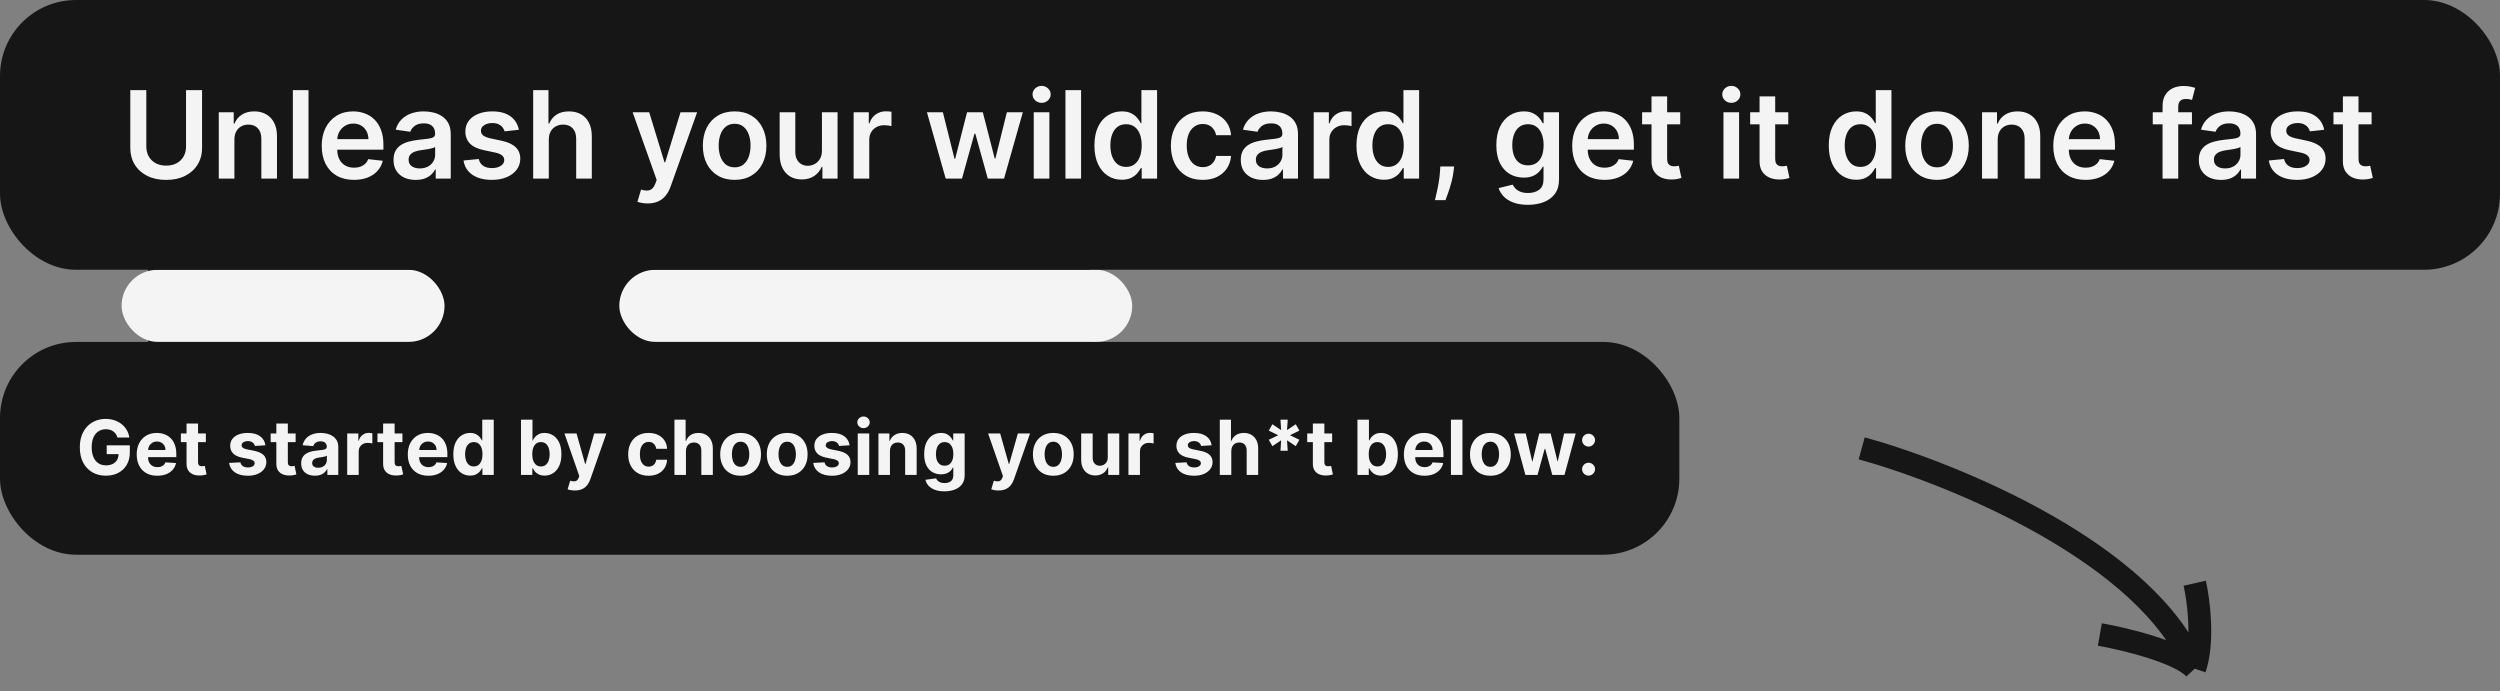<svg width="658" height="182" viewBox="0 0 658 182" fill="none" xmlns="http://www.w3.org/2000/svg">
<rect x="0" y="0" width="658" height="182" fill="#808080" stroke="none"/>
<path d="M490 118C514.121 124.667 565.419 145.6 577.649 176M577.649 176C573.573 171.6 559.304 168.167 552.68 167M577.649 176C580.095 168.8 578.669 158 577.649 153.5" stroke="#161616" stroke-width="6"/>
<rect x="39" y="28" width="248" height="104" fill="#161616"/>
<rect x="32" y="71" width="85" height="19" rx="9.5" fill="#F4F4F4"/>
<rect x="163" y="71" width="135" height="19" rx="9.5" fill="#F4F4F4"/>
<rect y="90" width="442" height="56" rx="20" fill="#161616"/>
<path d="M30.909 115.156C30.81 114.811 30.67 114.505 30.49 114.24C30.31 113.97 30.09 113.743 29.829 113.558C29.574 113.369 29.28 113.224 28.949 113.125C28.622 113.026 28.26 112.976 27.862 112.976C27.119 112.976 26.465 113.161 25.902 113.53C25.343 113.899 24.908 114.437 24.595 115.142C24.283 115.843 24.126 116.7 24.126 117.713C24.126 118.726 24.28 119.588 24.588 120.298C24.896 121.009 25.331 121.551 25.895 121.925C26.458 122.294 27.124 122.479 27.891 122.479C28.587 122.479 29.181 122.356 29.673 122.109C30.171 121.858 30.549 121.506 30.81 121.051C31.075 120.597 31.207 120.059 31.207 119.439L31.832 119.531H28.082V117.216H34.169V119.048C34.169 120.327 33.899 121.425 33.359 122.344C32.82 123.258 32.076 123.963 31.129 124.46C30.182 124.953 29.098 125.199 27.876 125.199C26.513 125.199 25.315 124.898 24.283 124.297C23.25 123.691 22.445 122.831 21.868 121.719C21.295 120.601 21.009 119.276 21.009 117.741C21.009 116.562 21.179 115.511 21.52 114.588C21.866 113.66 22.349 112.874 22.969 112.23C23.589 111.586 24.311 111.096 25.135 110.76C25.959 110.424 26.851 110.256 27.812 110.256C28.636 110.256 29.403 110.376 30.114 110.618C30.824 110.855 31.454 111.191 32.003 111.626C32.557 112.062 33.009 112.58 33.359 113.182C33.71 113.778 33.935 114.437 34.034 115.156H30.909ZM41.394 125.213C40.272 125.213 39.306 124.986 38.496 124.531C37.691 124.072 37.071 123.423 36.635 122.585C36.2 121.742 35.982 120.746 35.982 119.595C35.982 118.473 36.2 117.488 36.635 116.641C37.071 115.793 37.684 115.133 38.475 114.659C39.27 114.186 40.203 113.949 41.273 113.949C41.993 113.949 42.663 114.065 43.283 114.297C43.908 114.524 44.453 114.867 44.916 115.327C45.385 115.786 45.75 116.364 46.01 117.06C46.271 117.751 46.401 118.561 46.401 119.489V120.32H37.189V118.445H43.553C43.553 118.009 43.458 117.623 43.269 117.287C43.079 116.951 42.817 116.688 42.48 116.499C42.149 116.304 41.763 116.207 41.323 116.207C40.864 116.207 40.456 116.314 40.101 116.527C39.751 116.735 39.476 117.017 39.277 117.372C39.078 117.723 38.977 118.113 38.972 118.544V120.327C38.972 120.866 39.071 121.333 39.27 121.726C39.474 122.119 39.76 122.422 40.13 122.635C40.499 122.848 40.937 122.955 41.444 122.955C41.78 122.955 42.087 122.907 42.367 122.812C42.646 122.718 42.885 122.576 43.084 122.386C43.283 122.197 43.434 121.965 43.539 121.69L46.337 121.875C46.195 122.547 45.904 123.134 45.463 123.636C45.028 124.134 44.464 124.522 43.773 124.801C43.087 125.076 42.293 125.213 41.394 125.213ZM54.178 114.091V116.364H47.608V114.091H54.178ZM49.1 111.477H52.125V121.648C52.125 121.927 52.168 122.145 52.253 122.301C52.338 122.453 52.457 122.559 52.608 122.621C52.765 122.682 52.944 122.713 53.148 122.713C53.29 122.713 53.432 122.701 53.574 122.678C53.716 122.649 53.825 122.628 53.901 122.614L54.377 124.865C54.225 124.912 54.012 124.967 53.738 125.028C53.463 125.095 53.129 125.135 52.736 125.149C52.007 125.178 51.368 125.08 50.819 124.858C50.274 124.635 49.85 124.29 49.547 123.821C49.244 123.352 49.095 122.76 49.1 122.045V111.477ZM69.854 117.202L67.085 117.372C67.037 117.135 66.935 116.922 66.779 116.733C66.623 116.539 66.417 116.385 66.161 116.271C65.91 116.153 65.61 116.094 65.259 116.094C64.79 116.094 64.395 116.193 64.073 116.392C63.751 116.586 63.59 116.847 63.59 117.173C63.59 117.434 63.694 117.654 63.903 117.834C64.111 118.014 64.469 118.158 64.975 118.267L66.95 118.665C68.01 118.883 68.801 119.233 69.322 119.716C69.843 120.199 70.103 120.833 70.103 121.619C70.103 122.334 69.892 122.962 69.471 123.501C69.054 124.041 68.481 124.463 67.752 124.766C67.028 125.064 66.192 125.213 65.245 125.213C63.801 125.213 62.65 124.912 61.793 124.311C60.941 123.705 60.441 122.881 60.295 121.839L63.271 121.683C63.361 122.124 63.578 122.46 63.924 122.692C64.27 122.919 64.712 123.033 65.252 123.033C65.782 123.033 66.209 122.931 66.531 122.727C66.857 122.519 67.023 122.251 67.028 121.925C67.023 121.65 66.907 121.425 66.68 121.25C66.452 121.07 66.102 120.933 65.629 120.838L63.739 120.462C62.674 120.249 61.881 119.879 61.36 119.354C60.844 118.828 60.586 118.158 60.586 117.344C60.586 116.643 60.775 116.039 61.154 115.533C61.538 115.026 62.075 114.635 62.766 114.361C63.462 114.086 64.277 113.949 65.21 113.949C66.587 113.949 67.672 114.24 68.462 114.822C69.258 115.405 69.722 116.198 69.854 117.202ZM77.811 114.091V116.364H71.241V114.091H77.811ZM72.733 111.477H75.758V121.648C75.758 121.927 75.801 122.145 75.886 122.301C75.971 122.453 76.09 122.559 76.241 122.621C76.397 122.682 76.577 122.713 76.781 122.713C76.923 122.713 77.065 122.701 77.207 122.678C77.349 122.649 77.458 122.628 77.534 122.614L78.01 124.865C77.858 124.912 77.645 124.967 77.37 125.028C77.096 125.095 76.762 125.135 76.369 125.149C75.64 125.178 75.001 125.08 74.451 124.858C73.907 124.635 73.483 124.29 73.18 123.821C72.877 123.352 72.728 122.76 72.733 122.045V111.477ZM82.892 125.206C82.196 125.206 81.576 125.085 81.032 124.844C80.487 124.598 80.056 124.235 79.739 123.757C79.427 123.274 79.27 122.673 79.27 121.953C79.27 121.347 79.382 120.838 79.604 120.426C79.827 120.014 80.13 119.683 80.513 119.432C80.897 119.181 81.332 118.991 81.82 118.864C82.312 118.736 82.829 118.646 83.368 118.594C84.003 118.527 84.514 118.466 84.902 118.409C85.291 118.348 85.572 118.258 85.748 118.139C85.923 118.021 86.01 117.846 86.01 117.614V117.571C86.01 117.121 85.868 116.773 85.584 116.527C85.305 116.281 84.907 116.158 84.391 116.158C83.847 116.158 83.413 116.278 83.091 116.52C82.769 116.757 82.556 117.055 82.452 117.415L79.654 117.188C79.796 116.525 80.075 115.952 80.492 115.469C80.909 114.981 81.446 114.607 82.104 114.347C82.767 114.081 83.534 113.949 84.405 113.949C85.011 113.949 85.591 114.02 86.145 114.162C86.704 114.304 87.199 114.524 87.63 114.822C88.065 115.121 88.409 115.504 88.659 115.973C88.91 116.437 89.036 116.993 89.036 117.642V125H86.166V123.487H86.081C85.906 123.828 85.672 124.129 85.378 124.389C85.085 124.645 84.732 124.846 84.32 124.993C83.908 125.135 83.432 125.206 82.892 125.206ZM83.759 123.118C84.204 123.118 84.597 123.03 84.938 122.855C85.279 122.675 85.546 122.434 85.74 122.131C85.934 121.828 86.032 121.484 86.032 121.101V119.943C85.937 120.005 85.807 120.062 85.641 120.114C85.48 120.161 85.298 120.206 85.094 120.249C84.891 120.286 84.687 120.322 84.483 120.355C84.28 120.384 84.095 120.41 83.929 120.433C83.574 120.485 83.264 120.568 82.999 120.682C82.734 120.795 82.528 120.949 82.381 121.143C82.234 121.333 82.161 121.57 82.161 121.854C82.161 122.266 82.31 122.58 82.608 122.798C82.911 123.011 83.295 123.118 83.759 123.118ZM91.383 125V114.091H94.316V115.994H94.43C94.629 115.317 94.963 114.806 95.431 114.46C95.9 114.11 96.44 113.935 97.051 113.935C97.202 113.935 97.366 113.944 97.541 113.963C97.716 113.982 97.87 114.008 98.002 114.041V116.726C97.86 116.683 97.664 116.645 97.413 116.612C97.162 116.579 96.932 116.562 96.724 116.562C96.279 116.562 95.881 116.66 95.531 116.854C95.185 117.043 94.911 117.308 94.707 117.649C94.508 117.99 94.409 118.383 94.409 118.828V125H91.383ZM105.916 114.091V116.364H99.347V114.091H105.916ZM100.838 111.477H103.864V121.648C103.864 121.927 103.906 122.145 103.991 122.301C104.077 122.453 104.195 122.559 104.347 122.621C104.503 122.682 104.683 122.713 104.886 122.713C105.028 122.713 105.17 122.701 105.312 122.678C105.455 122.649 105.563 122.628 105.639 122.614L106.115 124.865C105.964 124.912 105.75 124.967 105.476 125.028C105.201 125.095 104.867 125.135 104.474 125.149C103.745 125.178 103.106 125.08 102.557 124.858C102.012 124.635 101.589 124.29 101.286 123.821C100.982 123.352 100.833 122.76 100.838 122.045V111.477ZM112.741 125.213C111.619 125.213 110.653 124.986 109.844 124.531C109.039 124.072 108.419 123.423 107.983 122.585C107.547 121.742 107.33 120.746 107.33 119.595C107.33 118.473 107.547 117.488 107.983 116.641C108.419 115.793 109.032 115.133 109.822 114.659C110.618 114.186 111.551 113.949 112.621 113.949C113.34 113.949 114.01 114.065 114.631 114.297C115.256 114.524 115.8 114.867 116.264 115.327C116.733 115.786 117.098 116.364 117.358 117.06C117.618 117.751 117.749 118.561 117.749 119.489V120.32H108.537V118.445H114.901C114.901 118.009 114.806 117.623 114.616 117.287C114.427 116.951 114.164 116.688 113.828 116.499C113.497 116.304 113.111 116.207 112.67 116.207C112.211 116.207 111.804 116.314 111.449 116.527C111.098 116.735 110.824 117.017 110.625 117.372C110.426 117.723 110.324 118.113 110.32 118.544V120.327C110.32 120.866 110.419 121.333 110.618 121.726C110.821 122.119 111.108 122.422 111.477 122.635C111.847 122.848 112.285 122.955 112.791 122.955C113.127 122.955 113.435 122.907 113.714 122.812C113.994 122.718 114.233 122.576 114.432 122.386C114.631 122.197 114.782 121.965 114.886 121.69L117.685 121.875C117.543 122.547 117.251 123.134 116.811 123.636C116.375 124.134 115.812 124.522 115.121 124.801C114.434 125.076 113.641 125.213 112.741 125.213ZM123.743 125.178C122.914 125.178 122.164 124.964 121.491 124.538C120.824 124.107 120.294 123.475 119.901 122.642C119.512 121.804 119.318 120.777 119.318 119.56C119.318 118.31 119.519 117.27 119.922 116.442C120.324 115.608 120.859 114.986 121.527 114.574C122.199 114.157 122.936 113.949 123.736 113.949C124.347 113.949 124.856 114.053 125.263 114.261C125.675 114.465 126.006 114.721 126.257 115.028C126.513 115.331 126.707 115.63 126.839 115.923H126.932V110.455H129.95V125H126.967V123.253H126.839C126.697 123.556 126.496 123.857 126.236 124.155C125.98 124.448 125.646 124.692 125.234 124.886C124.827 125.08 124.33 125.178 123.743 125.178ZM124.702 122.77C125.189 122.77 125.601 122.637 125.938 122.372C126.278 122.102 126.539 121.726 126.719 121.243C126.903 120.76 126.996 120.194 126.996 119.545C126.996 118.897 126.906 118.333 126.726 117.855C126.546 117.377 126.286 117.008 125.945 116.747C125.604 116.487 125.189 116.357 124.702 116.357C124.205 116.357 123.786 116.491 123.445 116.761C123.104 117.031 122.846 117.405 122.67 117.884C122.495 118.362 122.408 118.916 122.408 119.545C122.408 120.18 122.495 120.741 122.67 121.229C122.85 121.712 123.108 122.09 123.445 122.365C123.786 122.635 124.205 122.77 124.702 122.77ZM137.124 125V110.455H140.149V115.923H140.241C140.374 115.63 140.566 115.331 140.817 115.028C141.072 114.721 141.404 114.465 141.811 114.261C142.223 114.053 142.734 113.949 143.345 113.949C144.141 113.949 144.875 114.157 145.547 114.574C146.219 114.986 146.757 115.608 147.159 116.442C147.562 117.27 147.763 118.31 147.763 119.56C147.763 120.777 147.566 121.804 147.173 122.642C146.785 123.475 146.255 124.107 145.582 124.538C144.915 124.964 144.167 125.178 143.338 125.178C142.751 125.178 142.251 125.08 141.839 124.886C141.432 124.692 141.098 124.448 140.838 124.155C140.578 123.857 140.379 123.556 140.241 123.253H140.107V125H137.124ZM140.085 119.545C140.085 120.194 140.175 120.76 140.355 121.243C140.535 121.726 140.795 122.102 141.136 122.372C141.477 122.637 141.892 122.77 142.379 122.77C142.872 122.77 143.288 122.635 143.629 122.365C143.97 122.09 144.228 121.712 144.403 121.229C144.583 120.741 144.673 120.18 144.673 119.545C144.673 118.916 144.586 118.362 144.411 117.884C144.235 117.405 143.977 117.031 143.636 116.761C143.295 116.491 142.876 116.357 142.379 116.357C141.887 116.357 141.47 116.487 141.129 116.747C140.793 117.008 140.535 117.377 140.355 117.855C140.175 118.333 140.085 118.897 140.085 119.545ZM151.298 129.091C150.914 129.091 150.555 129.06 150.218 128.999C149.887 128.942 149.612 128.868 149.395 128.778L150.076 126.52C150.431 126.629 150.751 126.688 151.035 126.697C151.324 126.707 151.573 126.641 151.781 126.499C151.994 126.357 152.167 126.115 152.299 125.774L152.477 125.312L148.564 114.091H151.745L154.004 122.102H154.118L156.397 114.091H159.6L155.36 126.179C155.157 126.766 154.88 127.277 154.529 127.713C154.184 128.153 153.746 128.492 153.216 128.729C152.685 128.97 152.046 129.091 151.298 129.091ZM170.707 125.213C169.589 125.213 168.628 124.976 167.823 124.503C167.023 124.025 166.407 123.362 165.977 122.514C165.55 121.667 165.337 120.691 165.337 119.588C165.337 118.471 165.553 117.491 165.984 116.648C166.419 115.8 167.037 115.14 167.837 114.666C168.638 114.188 169.589 113.949 170.692 113.949C171.644 113.949 172.478 114.122 173.192 114.467C173.907 114.813 174.473 115.298 174.89 115.923C175.307 116.548 175.536 117.282 175.579 118.125H172.724C172.643 117.58 172.43 117.143 172.085 116.811C171.744 116.475 171.296 116.307 170.742 116.307C170.273 116.307 169.864 116.435 169.513 116.69C169.168 116.941 168.898 117.308 168.704 117.791C168.51 118.274 168.413 118.859 168.413 119.545C168.413 120.241 168.507 120.833 168.697 121.321C168.891 121.809 169.163 122.18 169.513 122.436C169.864 122.692 170.273 122.82 170.742 122.82C171.088 122.82 171.398 122.749 171.673 122.607C171.952 122.464 172.182 122.259 172.362 121.989C172.546 121.714 172.667 121.385 172.724 121.001H175.579C175.531 121.835 175.304 122.569 174.897 123.203C174.495 123.833 173.938 124.325 173.228 124.68C172.518 125.036 171.677 125.213 170.707 125.213ZM180.542 118.693V125H177.516V110.455H180.456V116.016H180.584C180.83 115.372 181.228 114.867 181.777 114.503C182.327 114.134 183.016 113.949 183.844 113.949C184.602 113.949 185.262 114.115 185.826 114.446C186.394 114.773 186.834 115.244 187.147 115.859C187.464 116.47 187.62 117.202 187.615 118.054V125H184.59V118.594C184.595 117.921 184.424 117.398 184.078 117.024C183.738 116.65 183.259 116.463 182.644 116.463C182.232 116.463 181.867 116.551 181.55 116.726C181.238 116.901 180.991 117.157 180.811 117.493C180.636 117.824 180.546 118.224 180.542 118.693ZM194.925 125.213C193.822 125.213 192.868 124.979 192.063 124.51C191.263 124.036 190.645 123.378 190.21 122.536C189.774 121.688 189.556 120.705 189.556 119.588C189.556 118.461 189.774 117.476 190.21 116.634C190.645 115.786 191.263 115.128 192.063 114.659C192.868 114.186 193.822 113.949 194.925 113.949C196.029 113.949 196.98 114.186 197.781 114.659C198.585 115.128 199.206 115.786 199.641 116.634C200.077 117.476 200.295 118.461 200.295 119.588C200.295 120.705 200.077 121.688 199.641 122.536C199.206 123.378 198.585 124.036 197.781 124.51C196.98 124.979 196.029 125.213 194.925 125.213ZM194.94 122.869C195.442 122.869 195.861 122.727 196.197 122.443C196.533 122.154 196.786 121.761 196.957 121.264C197.132 120.767 197.219 120.201 197.219 119.567C197.219 118.932 197.132 118.366 196.957 117.869C196.786 117.372 196.533 116.979 196.197 116.69C195.861 116.402 195.442 116.257 194.94 116.257C194.433 116.257 194.007 116.402 193.661 116.69C193.32 116.979 193.062 117.372 192.887 117.869C192.717 118.366 192.631 118.932 192.631 119.567C192.631 120.201 192.717 120.767 192.887 121.264C193.062 121.761 193.32 122.154 193.661 122.443C194.007 122.727 194.433 122.869 194.94 122.869ZM207.191 125.213C206.088 125.213 205.134 124.979 204.329 124.51C203.529 124.036 202.911 123.378 202.475 122.536C202.04 121.688 201.822 120.705 201.822 119.588C201.822 118.461 202.04 117.476 202.475 116.634C202.911 115.786 203.529 115.128 204.329 114.659C205.134 114.186 206.088 113.949 207.191 113.949C208.294 113.949 209.246 114.186 210.046 114.659C210.851 115.128 211.471 115.786 211.907 116.634C212.343 117.476 212.56 118.461 212.56 119.588C212.56 120.705 212.343 121.688 211.907 122.536C211.471 123.378 210.851 124.036 210.046 124.51C209.246 124.979 208.294 125.213 207.191 125.213ZM207.205 122.869C207.707 122.869 208.126 122.727 208.462 122.443C208.799 122.154 209.052 121.761 209.222 121.264C209.397 120.767 209.485 120.201 209.485 119.567C209.485 118.932 209.397 118.366 209.222 117.869C209.052 117.372 208.799 116.979 208.462 116.69C208.126 116.402 207.707 116.257 207.205 116.257C206.699 116.257 206.272 116.402 205.927 116.69C205.586 116.979 205.328 117.372 205.153 117.869C204.982 118.366 204.897 118.932 204.897 119.567C204.897 120.201 204.982 120.767 205.153 121.264C205.328 121.761 205.586 122.154 205.927 122.443C206.272 122.727 206.699 122.869 207.205 122.869ZM223.604 117.202L220.835 117.372C220.787 117.135 220.685 116.922 220.529 116.733C220.373 116.539 220.167 116.385 219.911 116.271C219.66 116.153 219.36 116.094 219.009 116.094C218.54 116.094 218.145 116.193 217.823 116.392C217.501 116.586 217.34 116.847 217.34 117.173C217.34 117.434 217.444 117.654 217.653 117.834C217.861 118.014 218.219 118.158 218.725 118.267L220.7 118.665C221.76 118.883 222.551 119.233 223.072 119.716C223.593 120.199 223.853 120.833 223.853 121.619C223.853 122.334 223.642 122.962 223.221 123.501C222.804 124.041 222.231 124.463 221.502 124.766C220.778 125.064 219.942 125.213 218.995 125.213C217.551 125.213 216.4 124.912 215.543 124.311C214.691 123.705 214.192 122.881 214.045 121.839L217.021 121.683C217.111 122.124 217.328 122.46 217.674 122.692C218.02 122.919 218.462 123.033 219.002 123.033C219.532 123.033 219.959 122.931 220.281 122.727C220.607 122.519 220.773 122.251 220.778 121.925C220.773 121.65 220.657 121.425 220.43 121.25C220.202 121.07 219.852 120.933 219.379 120.838L217.489 120.462C216.424 120.249 215.631 119.879 215.11 119.354C214.594 118.828 214.336 118.158 214.336 117.344C214.336 116.643 214.525 116.039 214.904 115.533C215.288 115.026 215.825 114.635 216.516 114.361C217.212 114.086 218.027 113.949 218.96 113.949C220.337 113.949 221.422 114.24 222.212 114.822C223.008 115.405 223.472 116.198 223.604 117.202ZM225.758 125V114.091H228.784V125H225.758ZM227.278 112.685C226.828 112.685 226.442 112.536 226.12 112.237C225.803 111.934 225.645 111.572 225.645 111.151C225.645 110.734 225.803 110.376 226.12 110.078C226.442 109.775 226.828 109.624 227.278 109.624C227.728 109.624 228.111 109.775 228.429 110.078C228.751 110.376 228.912 110.734 228.912 111.151C228.912 111.572 228.751 111.934 228.429 112.237C228.111 112.536 227.728 112.685 227.278 112.685ZM234.233 118.693V125H231.207V114.091H234.091V116.016H234.219C234.46 115.381 234.865 114.879 235.433 114.51C236.001 114.136 236.69 113.949 237.5 113.949C238.258 113.949 238.918 114.115 239.482 114.446C240.045 114.777 240.483 115.251 240.795 115.866C241.108 116.477 241.264 117.206 241.264 118.054V125H238.239V118.594C238.243 117.926 238.073 117.405 237.727 117.031C237.382 116.652 236.906 116.463 236.3 116.463C235.893 116.463 235.533 116.551 235.22 116.726C234.912 116.901 234.671 117.157 234.496 117.493C234.325 117.824 234.238 118.224 234.233 118.693ZM248.564 129.318C247.583 129.318 246.743 129.183 246.042 128.913C245.346 128.648 244.792 128.286 244.38 127.827C243.968 127.367 243.701 126.851 243.578 126.278L246.376 125.902C246.461 126.12 246.596 126.323 246.781 126.513C246.966 126.702 247.209 126.854 247.512 126.967C247.82 127.086 248.194 127.145 248.635 127.145C249.293 127.145 249.835 126.984 250.261 126.662C250.692 126.345 250.907 125.812 250.907 125.064V123.068H250.779C250.647 123.371 250.448 123.658 250.183 123.928C249.918 124.197 249.577 124.418 249.16 124.588C248.743 124.759 248.246 124.844 247.669 124.844C246.85 124.844 246.104 124.654 245.431 124.276C244.764 123.892 244.231 123.307 243.833 122.521C243.44 121.731 243.244 120.732 243.244 119.524C243.244 118.288 243.445 117.256 243.848 116.428C244.25 115.599 244.785 114.979 245.453 114.567C246.125 114.155 246.861 113.949 247.662 113.949C248.272 113.949 248.784 114.053 249.196 114.261C249.608 114.465 249.939 114.721 250.19 115.028C250.446 115.331 250.642 115.63 250.779 115.923H250.893V114.091H253.897V125.107C253.897 126.035 253.67 126.811 253.216 127.436C252.761 128.061 252.131 128.53 251.326 128.842C250.526 129.16 249.605 129.318 248.564 129.318ZM248.627 122.571C249.115 122.571 249.527 122.45 249.863 122.209C250.204 121.963 250.465 121.612 250.645 121.158C250.829 120.698 250.922 120.149 250.922 119.51C250.922 118.871 250.832 118.317 250.652 117.848C250.472 117.375 250.211 117.008 249.87 116.747C249.529 116.487 249.115 116.357 248.627 116.357C248.13 116.357 247.711 116.491 247.37 116.761C247.029 117.027 246.771 117.396 246.596 117.869C246.421 118.343 246.333 118.89 246.333 119.51C246.333 120.14 246.421 120.684 246.596 121.143C246.776 121.598 247.034 121.951 247.37 122.202C247.711 122.448 248.13 122.571 248.627 122.571ZM262.802 129.091C262.418 129.091 262.058 129.06 261.722 128.999C261.391 128.942 261.116 128.868 260.898 128.778L261.58 126.52C261.935 126.629 262.255 126.688 262.539 126.697C262.828 126.707 263.076 126.641 263.285 126.499C263.498 126.357 263.671 126.115 263.803 125.774L263.981 125.312L260.067 114.091H263.249L265.508 122.102H265.621L267.901 114.091H271.104L266.864 126.179C266.661 126.766 266.384 127.277 266.033 127.713C265.688 128.153 265.25 128.492 264.719 128.729C264.189 128.97 263.55 129.091 262.802 129.091ZM277.23 125.213C276.127 125.213 275.173 124.979 274.368 124.51C273.568 124.036 272.95 123.378 272.514 122.536C272.079 121.688 271.861 120.705 271.861 119.588C271.861 118.461 272.079 117.476 272.514 116.634C272.95 115.786 273.568 115.128 274.368 114.659C275.173 114.186 276.127 113.949 277.23 113.949C278.333 113.949 279.285 114.186 280.085 114.659C280.89 115.128 281.51 115.786 281.946 116.634C282.382 117.476 282.599 118.461 282.599 119.588C282.599 120.705 282.382 121.688 281.946 122.536C281.51 123.378 280.89 124.036 280.085 124.51C279.285 124.979 278.333 125.213 277.23 125.213ZM277.244 122.869C277.746 122.869 278.165 122.727 278.501 122.443C278.838 122.154 279.091 121.761 279.261 121.264C279.437 120.767 279.524 120.201 279.524 119.567C279.524 118.932 279.437 118.366 279.261 117.869C279.091 117.372 278.838 116.979 278.501 116.69C278.165 116.402 277.746 116.257 277.244 116.257C276.738 116.257 276.312 116.402 275.966 116.69C275.625 116.979 275.367 117.372 275.192 117.869C275.021 118.366 274.936 118.932 274.936 119.567C274.936 120.201 275.021 120.767 275.192 121.264C275.367 121.761 275.625 122.154 275.966 122.443C276.312 122.727 276.738 122.869 277.244 122.869ZM291.562 120.355V114.091H294.588V125H291.683V123.018H291.57C291.323 123.658 290.914 124.171 290.341 124.56C289.773 124.948 289.079 125.142 288.26 125.142C287.531 125.142 286.889 124.976 286.335 124.645C285.781 124.313 285.348 123.842 285.036 123.232C284.728 122.621 284.571 121.889 284.567 121.037V114.091H287.592V120.497C287.597 121.141 287.77 121.65 288.111 122.024C288.452 122.398 288.909 122.585 289.482 122.585C289.846 122.585 290.187 122.502 290.504 122.337C290.821 122.166 291.077 121.915 291.271 121.584C291.47 121.252 291.567 120.843 291.562 120.355ZM297.008 125V114.091H299.941V115.994H300.055C300.254 115.317 300.588 114.806 301.056 114.46C301.525 114.11 302.065 113.935 302.676 113.935C302.827 113.935 302.991 113.944 303.166 113.963C303.341 113.982 303.495 114.008 303.627 114.041V116.726C303.485 116.683 303.289 116.645 303.038 116.612C302.787 116.579 302.557 116.562 302.349 116.562C301.904 116.562 301.506 116.66 301.156 116.854C300.81 117.043 300.536 117.308 300.332 117.649C300.133 117.99 300.034 118.383 300.034 118.828V125H297.008ZM318.897 117.202L316.127 117.372C316.08 117.135 315.978 116.922 315.822 116.733C315.666 116.539 315.46 116.385 315.204 116.271C314.953 116.153 314.653 116.094 314.302 116.094C313.833 116.094 313.438 116.193 313.116 116.392C312.794 116.586 312.633 116.847 312.633 117.173C312.633 117.434 312.737 117.654 312.946 117.834C313.154 118.014 313.511 118.158 314.018 118.267L315.993 118.665C317.053 118.883 317.844 119.233 318.365 119.716C318.886 120.199 319.146 120.833 319.146 121.619C319.146 122.334 318.935 122.962 318.514 123.501C318.097 124.041 317.524 124.463 316.795 124.766C316.071 125.064 315.235 125.213 314.288 125.213C312.844 125.213 311.693 124.912 310.836 124.311C309.984 123.705 309.484 122.881 309.338 121.839L312.314 121.683C312.404 122.124 312.621 122.46 312.967 122.692C313.313 122.919 313.755 123.033 314.295 123.033C314.825 123.033 315.252 122.931 315.574 122.727C315.9 122.519 316.066 122.251 316.071 121.925C316.066 121.65 315.95 121.425 315.723 121.25C315.495 121.07 315.145 120.933 314.672 120.838L312.782 120.462C311.717 120.249 310.924 119.879 310.403 119.354C309.887 118.828 309.629 118.158 309.629 117.344C309.629 116.643 309.818 116.039 310.197 115.533C310.581 115.026 311.118 114.635 311.809 114.361C312.505 114.086 313.32 113.949 314.252 113.949C315.63 113.949 316.715 114.24 317.505 114.822C318.301 115.405 318.765 116.198 318.897 117.202ZM324.077 118.693V125H321.051V110.455H323.991V116.016H324.119C324.366 115.372 324.763 114.867 325.312 114.503C325.862 114.134 326.551 113.949 327.379 113.949C328.137 113.949 328.797 114.115 329.361 114.446C329.929 114.773 330.369 115.244 330.682 115.859C330.999 116.47 331.155 117.202 331.151 118.054V125H328.125V118.594C328.13 117.921 327.959 117.398 327.614 117.024C327.273 116.65 326.795 116.463 326.179 116.463C325.767 116.463 325.402 116.551 325.085 116.726C324.773 116.901 324.527 117.157 324.347 117.493C324.171 117.824 324.081 118.224 324.077 118.693ZM337.019 118.636L337.196 115.888L334.895 117.429L333.944 115.753L336.422 114.545L333.944 113.338L334.895 111.662L337.196 113.203L337.019 110.455H338.929L338.745 113.203L341.046 111.662L341.998 113.338L339.526 114.545L341.998 115.753L341.046 117.429L338.745 115.888L338.929 118.636H337.019ZM350.623 114.091V116.364H344.054V114.091H350.623ZM345.545 111.477H348.571V121.648C348.571 121.927 348.613 122.145 348.699 122.301C348.784 122.453 348.902 122.559 349.054 122.621C349.21 122.682 349.39 122.713 349.593 122.713C349.735 122.713 349.877 122.701 350.02 122.678C350.162 122.649 350.27 122.628 350.346 122.614L350.822 124.865C350.671 124.912 350.458 124.967 350.183 125.028C349.908 125.095 349.574 125.135 349.181 125.149C348.452 125.178 347.813 125.08 347.264 124.858C346.719 124.635 346.296 124.29 345.993 123.821C345.69 123.352 345.54 122.76 345.545 122.045V111.477ZM357.28 125V110.455H360.305V115.923H360.398C360.53 115.63 360.722 115.331 360.973 115.028C361.229 114.721 361.56 114.465 361.967 114.261C362.379 114.053 362.891 113.949 363.501 113.949C364.297 113.949 365.031 114.157 365.703 114.574C366.375 114.986 366.913 115.608 367.315 116.442C367.718 117.27 367.919 118.31 367.919 119.56C367.919 120.777 367.723 121.804 367.33 122.642C366.941 123.475 366.411 124.107 365.739 124.538C365.071 124.964 364.323 125.178 363.494 125.178C362.907 125.178 362.408 125.08 361.996 124.886C361.589 124.692 361.255 124.448 360.994 124.155C360.734 123.857 360.535 123.556 360.398 123.253H360.263V125H357.28ZM360.241 119.545C360.241 120.194 360.331 120.76 360.511 121.243C360.691 121.726 360.952 122.102 361.293 122.372C361.634 122.637 362.048 122.77 362.536 122.77C363.028 122.77 363.445 122.635 363.786 122.365C364.126 122.09 364.384 121.712 364.56 121.229C364.74 120.741 364.83 120.18 364.83 119.545C364.83 118.916 364.742 118.362 364.567 117.884C364.392 117.405 364.134 117.031 363.793 116.761C363.452 116.491 363.033 116.357 362.536 116.357C362.043 116.357 361.626 116.487 361.286 116.747C360.949 117.008 360.691 117.377 360.511 117.855C360.331 118.333 360.241 118.897 360.241 119.545ZM374.909 125.213C373.787 125.213 372.821 124.986 372.012 124.531C371.207 124.072 370.587 123.423 370.151 122.585C369.715 121.742 369.498 120.746 369.498 119.595C369.498 118.473 369.715 117.488 370.151 116.641C370.587 115.793 371.2 115.133 371.99 114.659C372.786 114.186 373.719 113.949 374.789 113.949C375.508 113.949 376.178 114.065 376.799 114.297C377.424 114.524 377.968 114.867 378.432 115.327C378.901 115.786 379.266 116.364 379.526 117.06C379.786 117.751 379.917 118.561 379.917 119.489V120.32H370.705V118.445H377.069C377.069 118.009 376.974 117.623 376.784 117.287C376.595 116.951 376.332 116.688 375.996 116.499C375.665 116.304 375.279 116.207 374.838 116.207C374.379 116.207 373.972 116.314 373.617 116.527C373.266 116.735 372.992 117.017 372.793 117.372C372.594 117.723 372.492 118.113 372.488 118.544V120.327C372.488 120.866 372.587 121.333 372.786 121.726C372.989 122.119 373.276 122.422 373.645 122.635C374.015 122.848 374.453 122.955 374.959 122.955C375.295 122.955 375.603 122.907 375.882 122.812C376.162 122.718 376.401 122.576 376.6 122.386C376.799 122.197 376.95 121.965 377.054 121.69L379.853 121.875C379.711 122.547 379.419 123.134 378.979 123.636C378.543 124.134 377.98 124.522 377.289 124.801C376.602 125.076 375.809 125.213 374.909 125.213ZM384.917 110.455V125H381.891V110.455H384.917ZM392.269 125.213C391.166 125.213 390.212 124.979 389.407 124.51C388.607 124.036 387.989 123.378 387.553 122.536C387.118 121.688 386.9 120.705 386.9 119.588C386.9 118.461 387.118 117.476 387.553 116.634C387.989 115.786 388.607 115.128 389.407 114.659C390.212 114.186 391.166 113.949 392.269 113.949C393.372 113.949 394.324 114.186 395.124 114.659C395.929 115.128 396.549 115.786 396.985 116.634C397.421 117.476 397.638 118.461 397.638 119.588C397.638 120.705 397.421 121.688 396.985 122.536C396.549 123.378 395.929 124.036 395.124 124.51C394.324 124.979 393.372 125.213 392.269 125.213ZM392.283 122.869C392.785 122.869 393.204 122.727 393.54 122.443C393.877 122.154 394.13 121.761 394.3 121.264C394.476 120.767 394.563 120.201 394.563 119.567C394.563 118.932 394.476 118.366 394.3 117.869C394.13 117.372 393.877 116.979 393.54 116.69C393.204 116.402 392.785 116.257 392.283 116.257C391.777 116.257 391.351 116.402 391.005 116.69C390.664 116.979 390.406 117.372 390.231 117.869C390.06 118.366 389.975 118.932 389.975 119.567C389.975 120.201 390.06 120.767 390.231 121.264C390.406 121.761 390.664 122.154 391.005 122.443C391.351 122.727 391.777 122.869 392.283 122.869ZM401.484 125L398.516 114.091H401.577L403.267 121.42H403.366L405.128 114.091H408.132L409.922 121.378H410.014L411.676 114.091H414.73L411.768 125H408.565L406.69 118.139H406.555L404.68 125H401.484ZM418.113 125.185C417.644 125.185 417.241 125.019 416.905 124.688C416.574 124.351 416.408 123.949 416.408 123.48C416.408 123.016 416.574 122.618 416.905 122.287C417.241 121.955 417.644 121.79 418.113 121.79C418.567 121.79 418.965 121.955 419.306 122.287C419.647 122.618 419.817 123.016 419.817 123.48C419.817 123.793 419.737 124.079 419.576 124.339C419.419 124.595 419.213 124.801 418.958 124.957C418.702 125.109 418.42 125.185 418.113 125.185ZM418.113 117.543C417.644 117.543 417.241 117.377 416.905 117.045C416.574 116.714 416.408 116.312 416.408 115.838C416.408 115.374 416.574 114.979 416.905 114.652C417.241 114.321 417.644 114.155 418.113 114.155C418.567 114.155 418.965 114.321 419.306 114.652C419.647 114.979 419.817 115.374 419.817 115.838C419.817 116.155 419.737 116.444 419.576 116.705C419.419 116.96 419.213 117.164 418.958 117.315C418.702 117.467 418.42 117.543 418.113 117.543Z" fill="#F4F4F4"/>
<rect width="658" height="71" rx="20" fill="#161616"/>
<path d="M48.966 23.727H53.182V38.932C53.182 40.599 52.788 42.064 52 43.33C51.22 44.595 50.121 45.583 48.705 46.295C47.288 47 45.633 47.352 43.739 47.352C41.837 47.352 40.178 47 38.761 46.295C37.345 45.583 36.246 44.595 35.466 43.33C34.686 42.064 34.295 40.599 34.295 38.932V23.727H38.511V38.58C38.511 39.549 38.724 40.413 39.148 41.17C39.58 41.928 40.186 42.523 40.966 42.955C41.746 43.379 42.67 43.591 43.739 43.591C44.807 43.591 45.731 43.379 46.511 42.955C47.299 42.523 47.905 41.928 48.33 41.17C48.754 40.413 48.966 39.549 48.966 38.58V23.727ZM61.696 36.773V47H57.582V29.546H61.514V32.511H61.719C62.12 31.534 62.76 30.758 63.639 30.182C64.526 29.606 65.62 29.318 66.923 29.318C68.128 29.318 69.177 29.576 70.071 30.091C70.972 30.606 71.669 31.352 72.162 32.33C72.662 33.307 72.908 34.492 72.901 35.886V47H68.787V36.523C68.787 35.356 68.484 34.443 67.878 33.784C67.279 33.125 66.45 32.795 65.389 32.795C64.669 32.795 64.029 32.955 63.469 33.273C62.916 33.583 62.48 34.034 62.162 34.625C61.851 35.216 61.696 35.932 61.696 36.773ZM81.196 23.727V47H77.082V23.727H81.196ZM93.153 47.341C91.403 47.341 89.892 46.977 88.619 46.25C87.354 45.515 86.381 44.477 85.699 43.136C85.017 41.788 84.676 40.201 84.676 38.375C84.676 36.58 85.017 35.004 85.699 33.648C86.388 32.284 87.35 31.224 88.585 30.466C89.82 29.701 91.271 29.318 92.938 29.318C94.013 29.318 95.028 29.492 95.983 29.841C96.945 30.182 97.794 30.712 98.528 31.432C99.271 32.151 99.854 33.068 100.278 34.182C100.703 35.288 100.915 36.606 100.915 38.136V39.398H86.608V36.625H96.972C96.964 35.837 96.794 35.136 96.46 34.523C96.127 33.901 95.661 33.413 95.062 33.057C94.472 32.701 93.782 32.523 92.994 32.523C92.153 32.523 91.415 32.727 90.778 33.136C90.142 33.538 89.646 34.068 89.29 34.727C88.941 35.379 88.763 36.095 88.756 36.875V39.295C88.756 40.311 88.941 41.182 89.312 41.909C89.684 42.629 90.203 43.182 90.869 43.568C91.536 43.947 92.316 44.136 93.21 44.136C93.809 44.136 94.35 44.053 94.835 43.886C95.32 43.712 95.74 43.458 96.097 43.125C96.453 42.792 96.722 42.379 96.903 41.886L100.744 42.318C100.502 43.333 100.04 44.22 99.358 44.977C98.684 45.727 97.82 46.311 96.767 46.727C95.714 47.136 94.51 47.341 93.153 47.341ZM109.418 47.352C108.312 47.352 107.315 47.155 106.429 46.761C105.55 46.36 104.853 45.769 104.338 44.989C103.83 44.208 103.577 43.246 103.577 42.102C103.577 41.117 103.759 40.303 104.122 39.659C104.486 39.015 104.982 38.5 105.611 38.114C106.24 37.727 106.948 37.436 107.736 37.239C108.531 37.034 109.353 36.886 110.202 36.795C111.224 36.689 112.054 36.595 112.69 36.511C113.327 36.42 113.789 36.284 114.077 36.102C114.372 35.913 114.52 35.621 114.52 35.227V35.159C114.52 34.303 114.266 33.64 113.759 33.17C113.251 32.701 112.52 32.466 111.565 32.466C110.558 32.466 109.759 32.686 109.168 33.125C108.584 33.564 108.19 34.083 107.986 34.682L104.145 34.136C104.448 33.076 104.948 32.189 105.645 31.477C106.342 30.758 107.194 30.22 108.202 29.864C109.209 29.5 110.323 29.318 111.543 29.318C112.384 29.318 113.221 29.417 114.054 29.614C114.887 29.811 115.649 30.136 116.338 30.591C117.027 31.038 117.58 31.648 117.997 32.42C118.421 33.193 118.634 34.159 118.634 35.318V47H114.679V44.602H114.543C114.293 45.087 113.94 45.542 113.486 45.966C113.039 46.383 112.474 46.72 111.793 46.977C111.118 47.227 110.327 47.352 109.418 47.352ZM110.486 44.33C111.312 44.33 112.027 44.167 112.634 43.841C113.24 43.508 113.705 43.068 114.031 42.523C114.365 41.977 114.531 41.383 114.531 40.739V38.682C114.402 38.788 114.183 38.886 113.872 38.977C113.569 39.068 113.228 39.148 112.849 39.216C112.471 39.284 112.096 39.345 111.724 39.398C111.353 39.451 111.031 39.496 110.759 39.534C110.145 39.617 109.596 39.754 109.111 39.943C108.626 40.133 108.243 40.398 107.963 40.739C107.683 41.072 107.543 41.504 107.543 42.034C107.543 42.792 107.819 43.364 108.372 43.75C108.925 44.136 109.63 44.33 110.486 44.33ZM136.565 34.159L132.815 34.568C132.709 34.189 132.524 33.833 132.259 33.5C132.001 33.167 131.652 32.898 131.213 32.693C130.774 32.489 130.236 32.386 129.599 32.386C128.743 32.386 128.024 32.572 127.44 32.943C126.865 33.314 126.58 33.795 126.588 34.386C126.58 34.894 126.766 35.307 127.145 35.625C127.531 35.943 128.168 36.205 129.054 36.409L132.031 37.045C133.683 37.401 134.91 37.966 135.713 38.739C136.524 39.511 136.933 40.523 136.94 41.773C136.933 42.871 136.611 43.841 135.974 44.682C135.346 45.515 134.471 46.167 133.349 46.636C132.228 47.106 130.94 47.341 129.486 47.341C127.349 47.341 125.63 46.894 124.327 46C123.024 45.099 122.247 43.845 121.997 42.239L126.009 41.852C126.19 42.64 126.577 43.235 127.168 43.636C127.759 44.038 128.527 44.239 129.474 44.239C130.452 44.239 131.236 44.038 131.827 43.636C132.425 43.235 132.724 42.739 132.724 42.148C132.724 41.648 132.531 41.235 132.145 40.909C131.766 40.583 131.175 40.333 130.372 40.159L127.395 39.534C125.721 39.186 124.482 38.599 123.679 37.773C122.876 36.939 122.478 35.886 122.486 34.614C122.478 33.538 122.77 32.606 123.361 31.818C123.959 31.023 124.789 30.409 125.849 29.977C126.918 29.538 128.149 29.318 129.543 29.318C131.588 29.318 133.198 29.754 134.372 30.625C135.554 31.496 136.285 32.674 136.565 34.159ZM144.446 36.773V47H140.332V23.727H144.355V32.511H144.56C144.969 31.526 145.601 30.75 146.457 30.182C147.321 29.606 148.42 29.318 149.753 29.318C150.965 29.318 152.022 29.572 152.923 30.079C153.825 30.587 154.522 31.329 155.014 32.307C155.514 33.284 155.764 34.477 155.764 35.886V47H151.651V36.523C151.651 35.349 151.348 34.436 150.741 33.784C150.143 33.125 149.302 32.795 148.219 32.795C147.491 32.795 146.84 32.955 146.264 33.273C145.696 33.583 145.249 34.034 144.923 34.625C144.605 35.216 144.446 35.932 144.446 36.773ZM170.452 53.545C169.891 53.545 169.372 53.5 168.895 53.409C168.425 53.326 168.05 53.227 167.77 53.114L168.724 49.909C169.323 50.083 169.857 50.167 170.327 50.159C170.796 50.151 171.209 50.004 171.565 49.716C171.929 49.436 172.236 48.966 172.486 48.307L172.838 47.364L166.509 29.546H170.872L174.895 42.727H175.077L179.111 29.546H183.486L176.497 49.114C176.171 50.038 175.74 50.83 175.202 51.489C174.664 52.155 174.005 52.663 173.224 53.011C172.452 53.367 171.527 53.545 170.452 53.545ZM193.352 47.341C191.648 47.341 190.17 46.966 188.92 46.216C187.67 45.466 186.701 44.417 186.011 43.068C185.33 41.72 184.989 40.144 184.989 38.341C184.989 36.538 185.33 34.958 186.011 33.602C186.701 32.246 187.67 31.193 188.92 30.443C190.17 29.693 191.648 29.318 193.352 29.318C195.057 29.318 196.534 29.693 197.784 30.443C199.034 31.193 200 32.246 200.682 33.602C201.371 34.958 201.716 36.538 201.716 38.341C201.716 40.144 201.371 41.72 200.682 43.068C200 44.417 199.034 45.466 197.784 46.216C196.534 46.966 195.057 47.341 193.352 47.341ZM193.375 44.045C194.299 44.045 195.072 43.792 195.693 43.284C196.314 42.769 196.777 42.08 197.08 41.216C197.39 40.352 197.545 39.39 197.545 38.33C197.545 37.261 197.39 36.295 197.08 35.432C196.777 34.561 196.314 33.867 195.693 33.352C195.072 32.837 194.299 32.58 193.375 32.58C192.428 32.58 191.64 32.837 191.011 33.352C190.39 33.867 189.924 34.561 189.614 35.432C189.311 36.295 189.159 37.261 189.159 38.33C189.159 39.39 189.311 40.352 189.614 41.216C189.924 42.08 190.39 42.769 191.011 43.284C191.64 43.792 192.428 44.045 193.375 44.045ZM216.332 39.659V29.546H220.446V47H216.457V43.898H216.276C215.882 44.875 215.234 45.674 214.332 46.295C213.438 46.917 212.336 47.227 211.026 47.227C209.882 47.227 208.87 46.974 207.991 46.466C207.12 45.951 206.438 45.205 205.946 44.227C205.454 43.242 205.207 42.053 205.207 40.659V29.546H209.321V40.023C209.321 41.129 209.624 42.008 210.23 42.659C210.836 43.311 211.632 43.636 212.616 43.636C213.223 43.636 213.81 43.489 214.378 43.193C214.946 42.898 215.412 42.458 215.776 41.875C216.147 41.284 216.332 40.545 216.332 39.659ZM224.676 47V29.546H228.665V32.455H228.847C229.165 31.447 229.71 30.671 230.483 30.125C231.263 29.572 232.153 29.296 233.153 29.296C233.381 29.296 233.634 29.307 233.915 29.329C234.203 29.345 234.441 29.371 234.631 29.409V33.193C234.456 33.133 234.18 33.08 233.801 33.034C233.43 32.981 233.07 32.955 232.722 32.955C231.972 32.955 231.297 33.117 230.699 33.443C230.108 33.761 229.642 34.205 229.301 34.773C228.96 35.341 228.79 35.996 228.79 36.739V47H224.676ZM248.903 47L243.972 29.546H248.165L251.233 41.818H251.392L254.528 29.546H258.676L261.812 41.75H261.983L265.006 29.546H269.21L264.267 47H259.983L256.71 35.205H256.472L253.199 47H248.903ZM272.082 47V29.546H276.196V47H272.082ZM274.151 27.068C273.499 27.068 272.938 26.852 272.469 26.421C271.999 25.981 271.764 25.454 271.764 24.841C271.764 24.22 271.999 23.693 272.469 23.261C272.938 22.822 273.499 22.602 274.151 22.602C274.81 22.602 275.37 22.822 275.832 23.261C276.302 23.693 276.537 24.22 276.537 24.841C276.537 25.454 276.302 25.981 275.832 26.421C275.37 26.852 274.81 27.068 274.151 27.068ZM284.54 23.727V47H280.426V23.727H284.54ZM295.247 47.307C293.876 47.307 292.649 46.955 291.565 46.25C290.482 45.545 289.626 44.523 288.997 43.182C288.368 41.841 288.054 40.212 288.054 38.295C288.054 36.356 288.372 34.72 289.009 33.386C289.652 32.045 290.52 31.034 291.611 30.352C292.702 29.663 293.918 29.318 295.259 29.318C296.281 29.318 297.122 29.492 297.781 29.841C298.44 30.182 298.963 30.595 299.349 31.079C299.736 31.557 300.035 32.008 300.247 32.432H300.418V23.727H304.543V47H300.497V44.25H300.247C300.035 44.674 299.728 45.125 299.327 45.602C298.925 46.072 298.395 46.474 297.736 46.807C297.077 47.14 296.247 47.307 295.247 47.307ZM296.395 43.932C297.266 43.932 298.009 43.697 298.622 43.227C299.236 42.75 299.702 42.087 300.02 41.239C300.338 40.39 300.497 39.401 300.497 38.273C300.497 37.144 300.338 36.163 300.02 35.33C299.709 34.496 299.247 33.849 298.634 33.386C298.027 32.924 297.281 32.693 296.395 32.693C295.478 32.693 294.713 32.932 294.099 33.409C293.486 33.886 293.024 34.545 292.713 35.386C292.402 36.227 292.247 37.189 292.247 38.273C292.247 39.364 292.402 40.337 292.713 41.193C293.031 42.042 293.497 42.712 294.111 43.205C294.732 43.689 295.493 43.932 296.395 43.932ZM316.54 47.341C314.797 47.341 313.301 46.958 312.051 46.193C310.809 45.428 309.85 44.371 309.176 43.023C308.509 41.667 308.176 40.106 308.176 38.341C308.176 36.568 308.517 35.004 309.199 33.648C309.881 32.284 310.843 31.224 312.085 30.466C313.335 29.701 314.813 29.318 316.517 29.318C317.934 29.318 319.188 29.579 320.278 30.102C321.377 30.617 322.252 31.349 322.903 32.295C323.555 33.235 323.926 34.333 324.017 35.591H320.085C319.926 34.75 319.547 34.049 318.949 33.489C318.358 32.92 317.566 32.636 316.574 32.636C315.733 32.636 314.994 32.864 314.358 33.318C313.722 33.765 313.225 34.409 312.869 35.25C312.521 36.091 312.347 37.099 312.347 38.273C312.347 39.462 312.521 40.485 312.869 41.341C313.218 42.189 313.706 42.845 314.335 43.307C314.972 43.761 315.718 43.989 316.574 43.989C317.18 43.989 317.722 43.875 318.199 43.648C318.684 43.413 319.089 43.076 319.415 42.636C319.741 42.197 319.964 41.663 320.085 41.034H324.017C323.919 42.269 323.555 43.364 322.926 44.318C322.297 45.265 321.441 46.008 320.358 46.545C319.275 47.076 318.002 47.341 316.54 47.341ZM332.418 47.352C331.312 47.352 330.315 47.155 329.429 46.761C328.55 46.36 327.853 45.769 327.338 44.989C326.83 44.208 326.577 43.246 326.577 42.102C326.577 41.117 326.759 40.303 327.122 39.659C327.486 39.015 327.982 38.5 328.611 38.114C329.24 37.727 329.948 37.436 330.736 37.239C331.531 37.034 332.353 36.886 333.202 36.795C334.224 36.689 335.054 36.595 335.69 36.511C336.327 36.42 336.789 36.284 337.077 36.102C337.372 35.913 337.52 35.621 337.52 35.227V35.159C337.52 34.303 337.266 33.64 336.759 33.17C336.251 32.701 335.52 32.466 334.565 32.466C333.558 32.466 332.759 32.686 332.168 33.125C331.584 33.564 331.19 34.083 330.986 34.682L327.145 34.136C327.448 33.076 327.948 32.189 328.645 31.477C329.342 30.758 330.194 30.22 331.202 29.864C332.209 29.5 333.323 29.318 334.543 29.318C335.384 29.318 336.221 29.417 337.054 29.614C337.887 29.811 338.649 30.136 339.338 30.591C340.027 31.038 340.58 31.648 340.997 32.42C341.421 33.193 341.634 34.159 341.634 35.318V47H337.679V44.602H337.543C337.293 45.087 336.94 45.542 336.486 45.966C336.039 46.383 335.474 46.72 334.793 46.977C334.118 47.227 333.327 47.352 332.418 47.352ZM333.486 44.33C334.312 44.33 335.027 44.167 335.634 43.841C336.24 43.508 336.705 43.068 337.031 42.523C337.365 41.977 337.531 41.383 337.531 40.739V38.682C337.402 38.788 337.183 38.886 336.872 38.977C336.569 39.068 336.228 39.148 335.849 39.216C335.471 39.284 335.096 39.345 334.724 39.398C334.353 39.451 334.031 39.496 333.759 39.534C333.145 39.617 332.596 39.754 332.111 39.943C331.626 40.133 331.243 40.398 330.963 40.739C330.683 41.072 330.543 41.504 330.543 42.034C330.543 42.792 330.819 43.364 331.372 43.75C331.925 44.136 332.63 44.33 333.486 44.33ZM345.77 47V29.546H349.759V32.455H349.94C350.259 31.447 350.804 30.671 351.577 30.125C352.357 29.572 353.247 29.296 354.247 29.296C354.474 29.296 354.728 29.307 355.009 29.329C355.296 29.345 355.535 29.371 355.724 29.409V33.193C355.55 33.133 355.274 33.08 354.895 33.034C354.524 32.981 354.164 32.955 353.815 32.955C353.065 32.955 352.391 33.117 351.793 33.443C351.202 33.761 350.736 34.205 350.395 34.773C350.054 35.341 349.884 35.996 349.884 36.739V47H345.77ZM364.216 47.307C362.845 47.307 361.617 46.955 360.534 46.25C359.451 45.545 358.595 44.523 357.966 43.182C357.337 41.841 357.023 40.212 357.023 38.295C357.023 36.356 357.341 34.72 357.977 33.386C358.621 32.045 359.489 31.034 360.58 30.352C361.67 29.663 362.886 29.318 364.227 29.318C365.25 29.318 366.091 29.492 366.75 29.841C367.409 30.182 367.932 30.595 368.318 31.079C368.705 31.557 369.004 32.008 369.216 32.432H369.386V23.727H373.511V47H369.466V44.25H369.216C369.004 44.674 368.697 45.125 368.295 45.602C367.894 46.072 367.364 46.474 366.705 46.807C366.045 47.14 365.216 47.307 364.216 47.307ZM365.364 43.932C366.235 43.932 366.977 43.697 367.591 43.227C368.205 42.75 368.67 42.087 368.989 41.239C369.307 40.39 369.466 39.401 369.466 38.273C369.466 37.144 369.307 36.163 368.989 35.33C368.678 34.496 368.216 33.849 367.602 33.386C366.996 32.924 366.25 32.693 365.364 32.693C364.447 32.693 363.682 32.932 363.068 33.409C362.455 33.886 361.992 34.545 361.682 35.386C361.371 36.227 361.216 37.189 361.216 38.273C361.216 39.364 361.371 40.337 361.682 41.193C362 42.042 362.466 42.712 363.08 43.205C363.701 43.689 364.462 43.932 365.364 43.932ZM382.724 43.818L382.577 45.068C382.471 46.023 382.281 46.992 382.009 47.977C381.743 48.97 381.463 49.883 381.168 50.716C380.872 51.549 380.634 52.205 380.452 52.682H377.679C377.785 52.22 377.929 51.591 378.111 50.795C378.3 50 378.482 49.106 378.656 48.114C378.83 47.121 378.948 46.114 379.009 45.091L379.088 43.818H382.724ZM402.142 53.909C400.665 53.909 399.396 53.708 398.335 53.307C397.275 52.913 396.422 52.383 395.778 51.716C395.134 51.049 394.688 50.311 394.438 49.5L398.142 48.602C398.309 48.943 398.551 49.28 398.869 49.614C399.188 49.955 399.616 50.235 400.153 50.455C400.699 50.682 401.384 50.795 402.21 50.795C403.377 50.795 404.343 50.511 405.108 49.943C405.873 49.383 406.256 48.458 406.256 47.17V43.864H406.051C405.839 44.288 405.528 44.724 405.119 45.17C404.718 45.617 404.184 45.992 403.517 46.295C402.858 46.599 402.028 46.75 401.028 46.75C399.688 46.75 398.472 46.436 397.381 45.807C396.297 45.17 395.434 44.224 394.79 42.966C394.153 41.701 393.835 40.117 393.835 38.216C393.835 36.299 394.153 34.682 394.79 33.364C395.434 32.038 396.301 31.034 397.392 30.352C398.483 29.663 399.699 29.318 401.04 29.318C402.063 29.318 402.903 29.492 403.562 29.841C404.229 30.182 404.759 30.595 405.153 31.079C405.547 31.557 405.847 32.008 406.051 32.432H406.278V29.546H410.335V47.284C410.335 48.776 409.979 50.011 409.267 50.989C408.555 51.966 407.581 52.697 406.347 53.182C405.112 53.667 403.71 53.909 402.142 53.909ZM402.176 43.523C403.047 43.523 403.79 43.311 404.403 42.886C405.017 42.462 405.483 41.852 405.801 41.057C406.119 40.261 406.278 39.307 406.278 38.193C406.278 37.095 406.119 36.133 405.801 35.307C405.491 34.481 405.028 33.841 404.415 33.386C403.809 32.924 403.063 32.693 402.176 32.693C401.259 32.693 400.494 32.932 399.881 33.409C399.267 33.886 398.805 34.542 398.494 35.375C398.184 36.201 398.028 37.14 398.028 38.193C398.028 39.261 398.184 40.197 398.494 41C398.813 41.795 399.278 42.417 399.892 42.864C400.513 43.303 401.275 43.523 402.176 43.523ZM422.278 47.341C420.528 47.341 419.017 46.977 417.744 46.25C416.479 45.515 415.506 44.477 414.824 43.136C414.142 41.788 413.801 40.201 413.801 38.375C413.801 36.58 414.142 35.004 414.824 33.648C415.513 32.284 416.475 31.224 417.71 30.466C418.945 29.701 420.396 29.318 422.062 29.318C423.138 29.318 424.153 29.492 425.108 29.841C426.07 30.182 426.919 30.712 427.653 31.432C428.396 32.151 428.979 33.068 429.403 34.182C429.828 35.288 430.04 36.606 430.04 38.136V39.398H415.733V36.625H426.097C426.089 35.837 425.919 35.136 425.585 34.523C425.252 33.901 424.786 33.413 424.188 33.057C423.597 32.701 422.907 32.523 422.119 32.523C421.278 32.523 420.54 32.727 419.903 33.136C419.267 33.538 418.771 34.068 418.415 34.727C418.066 35.379 417.888 36.095 417.881 36.875V39.295C417.881 40.311 418.066 41.182 418.438 41.909C418.809 42.629 419.328 43.182 419.994 43.568C420.661 43.947 421.441 44.136 422.335 44.136C422.934 44.136 423.475 44.053 423.96 43.886C424.445 43.712 424.866 43.458 425.222 43.125C425.578 42.792 425.847 42.379 426.028 41.886L429.869 42.318C429.627 43.333 429.165 44.22 428.483 44.977C427.809 45.727 426.945 46.311 425.892 46.727C424.839 47.136 423.634 47.341 422.278 47.341ZM442.236 29.546V32.727H432.202V29.546H442.236ZM434.679 25.364H438.793V41.75C438.793 42.303 438.876 42.727 439.043 43.023C439.217 43.311 439.444 43.508 439.724 43.614C440.005 43.72 440.315 43.773 440.656 43.773C440.914 43.773 441.149 43.754 441.361 43.716C441.58 43.678 441.747 43.644 441.861 43.614L442.554 46.83C442.334 46.905 442.02 46.989 441.611 47.08C441.209 47.17 440.717 47.224 440.134 47.239C439.103 47.269 438.175 47.114 437.349 46.773C436.524 46.424 435.868 45.886 435.384 45.159C434.906 44.432 434.671 43.523 434.679 42.432V25.364ZM453.614 47V29.546H457.727V47H453.614ZM455.682 27.068C455.03 27.068 454.47 26.852 454 26.421C453.53 25.981 453.295 25.454 453.295 24.841C453.295 24.22 453.53 23.693 454 23.261C454.47 22.822 455.03 22.602 455.682 22.602C456.341 22.602 456.902 22.822 457.364 23.261C457.833 23.693 458.068 24.22 458.068 24.841C458.068 25.454 457.833 25.981 457.364 26.421C456.902 26.852 456.341 27.068 455.682 27.068ZM470.673 29.546V32.727H460.639V29.546H470.673ZM463.116 25.364H467.23V41.75C467.23 42.303 467.313 42.727 467.48 43.023C467.654 43.311 467.882 43.508 468.162 43.614C468.442 43.72 468.753 43.773 469.094 43.773C469.351 43.773 469.586 43.754 469.798 43.716C470.018 43.678 470.185 43.644 470.298 43.614L470.991 46.83C470.772 46.905 470.457 46.989 470.048 47.08C469.647 47.17 469.154 47.224 468.571 47.239C467.541 47.269 466.613 47.114 465.787 46.773C464.961 46.424 464.306 45.886 463.821 45.159C463.344 44.432 463.109 43.523 463.116 42.432V25.364ZM488.528 47.307C487.157 47.307 485.93 46.955 484.847 46.25C483.763 45.545 482.907 44.523 482.278 43.182C481.65 41.841 481.335 40.212 481.335 38.295C481.335 36.356 481.653 34.72 482.29 33.386C482.934 32.045 483.801 31.034 484.892 30.352C485.983 29.663 487.199 29.318 488.54 29.318C489.563 29.318 490.403 29.492 491.062 29.841C491.722 30.182 492.244 30.595 492.631 31.079C493.017 31.557 493.316 32.008 493.528 32.432H493.699V23.727H497.824V47H493.778V44.25H493.528C493.316 44.674 493.009 45.125 492.608 45.602C492.206 46.072 491.676 46.474 491.017 46.807C490.358 47.14 489.528 47.307 488.528 47.307ZM489.676 43.932C490.547 43.932 491.29 43.697 491.903 43.227C492.517 42.75 492.983 42.087 493.301 41.239C493.619 40.39 493.778 39.401 493.778 38.273C493.778 37.144 493.619 36.163 493.301 35.33C492.991 34.496 492.528 33.849 491.915 33.386C491.309 32.924 490.563 32.693 489.676 32.693C488.759 32.693 487.994 32.932 487.381 33.409C486.767 33.886 486.305 34.545 485.994 35.386C485.684 36.227 485.528 37.189 485.528 38.273C485.528 39.364 485.684 40.337 485.994 41.193C486.313 42.042 486.778 42.712 487.392 43.205C488.013 43.689 488.775 43.932 489.676 43.932ZM509.821 47.341C508.116 47.341 506.639 46.966 505.389 46.216C504.139 45.466 503.17 44.417 502.48 43.068C501.798 41.72 501.457 40.144 501.457 38.341C501.457 36.538 501.798 34.958 502.48 33.602C503.17 32.246 504.139 31.193 505.389 30.443C506.639 29.693 508.116 29.318 509.821 29.318C511.526 29.318 513.003 29.693 514.253 30.443C515.503 31.193 516.469 32.246 517.151 33.602C517.84 34.958 518.185 36.538 518.185 38.341C518.185 40.144 517.84 41.72 517.151 43.068C516.469 44.417 515.503 45.466 514.253 46.216C513.003 46.966 511.526 47.341 509.821 47.341ZM509.844 44.045C510.768 44.045 511.541 43.792 512.162 43.284C512.783 42.769 513.245 42.08 513.548 41.216C513.859 40.352 514.014 39.39 514.014 38.33C514.014 37.261 513.859 36.295 513.548 35.432C513.245 34.561 512.783 33.867 512.162 33.352C511.541 32.837 510.768 32.58 509.844 32.58C508.897 32.58 508.109 32.837 507.48 33.352C506.859 33.867 506.393 34.561 506.082 35.432C505.779 36.295 505.628 37.261 505.628 38.33C505.628 39.39 505.779 40.352 506.082 41.216C506.393 42.08 506.859 42.769 507.48 43.284C508.109 43.792 508.897 44.045 509.844 44.045ZM525.79 36.773V47H521.676V29.546H525.608V32.511H525.812C526.214 31.534 526.854 30.758 527.733 30.182C528.619 29.606 529.714 29.318 531.017 29.318C532.222 29.318 533.271 29.576 534.165 30.091C535.066 30.606 535.763 31.352 536.256 32.33C536.756 33.307 537.002 34.492 536.994 35.886V47H532.881V36.523C532.881 35.356 532.578 34.443 531.972 33.784C531.373 33.125 530.544 32.795 529.483 32.795C528.763 32.795 528.123 32.955 527.562 33.273C527.009 33.583 526.574 34.034 526.256 34.625C525.945 35.216 525.79 35.932 525.79 36.773ZM548.903 47.341C547.153 47.341 545.642 46.977 544.369 46.25C543.104 45.515 542.131 44.477 541.449 43.136C540.767 41.788 540.426 40.201 540.426 38.375C540.426 36.58 540.767 35.004 541.449 33.648C542.138 32.284 543.1 31.224 544.335 30.466C545.57 29.701 547.021 29.318 548.688 29.318C549.763 29.318 550.778 29.492 551.733 29.841C552.695 30.182 553.544 30.712 554.278 31.432C555.021 32.151 555.604 33.068 556.028 34.182C556.453 35.288 556.665 36.606 556.665 38.136V39.398H542.358V36.625H552.722C552.714 35.837 552.544 35.136 552.21 34.523C551.877 33.901 551.411 33.413 550.812 33.057C550.222 32.701 549.532 32.523 548.744 32.523C547.903 32.523 547.165 32.727 546.528 33.136C545.892 33.538 545.396 34.068 545.04 34.727C544.691 35.379 544.513 36.095 544.506 36.875V39.295C544.506 40.311 544.691 41.182 545.062 41.909C545.434 42.629 545.953 43.182 546.619 43.568C547.286 43.947 548.066 44.136 548.96 44.136C549.559 44.136 550.1 44.053 550.585 43.886C551.07 43.712 551.491 43.458 551.847 43.125C552.203 42.792 552.472 42.379 552.653 41.886L556.494 42.318C556.252 43.333 555.79 44.22 555.108 44.977C554.434 45.727 553.57 46.311 552.517 46.727C551.464 47.136 550.259 47.341 548.903 47.341ZM576.923 29.546V32.727H566.605V29.546H576.923ZM569.185 47V27.898C569.185 26.724 569.427 25.746 569.912 24.966C570.404 24.186 571.063 23.602 571.889 23.216C572.715 22.829 573.632 22.636 574.639 22.636C575.351 22.636 575.984 22.693 576.537 22.807C577.09 22.921 577.499 23.023 577.764 23.114L576.946 26.296C576.772 26.242 576.552 26.189 576.287 26.136C576.022 26.076 575.726 26.046 575.401 26.046C574.635 26.046 574.094 26.231 573.776 26.602C573.465 26.966 573.31 27.489 573.31 28.171V47H569.185ZM584.574 47.352C583.468 47.352 582.472 47.155 581.585 46.761C580.706 46.36 580.009 45.769 579.494 44.989C578.987 44.208 578.733 43.246 578.733 42.102C578.733 41.117 578.915 40.303 579.278 39.659C579.642 39.015 580.138 38.5 580.767 38.114C581.396 37.727 582.104 37.436 582.892 37.239C583.688 37.034 584.509 36.886 585.358 36.795C586.381 36.689 587.21 36.595 587.847 36.511C588.483 36.42 588.945 36.284 589.233 36.102C589.528 35.913 589.676 35.621 589.676 35.227V35.159C589.676 34.303 589.422 33.64 588.915 33.17C588.407 32.701 587.676 32.466 586.722 32.466C585.714 32.466 584.915 32.686 584.324 33.125C583.741 33.564 583.347 34.083 583.142 34.682L579.301 34.136C579.604 33.076 580.104 32.189 580.801 31.477C581.498 30.758 582.35 30.22 583.358 29.864C584.366 29.5 585.479 29.318 586.699 29.318C587.54 29.318 588.377 29.417 589.21 29.614C590.044 29.811 590.805 30.136 591.494 30.591C592.184 31.038 592.737 31.648 593.153 32.42C593.578 33.193 593.79 34.159 593.79 35.318V47H589.835V44.602H589.699C589.449 45.087 589.097 45.542 588.642 45.966C588.195 46.383 587.631 46.72 586.949 46.977C586.275 47.227 585.483 47.352 584.574 47.352ZM585.642 44.33C586.468 44.33 587.184 44.167 587.79 43.841C588.396 43.508 588.862 43.068 589.188 42.523C589.521 41.977 589.688 41.383 589.688 40.739V38.682C589.559 38.788 589.339 38.886 589.028 38.977C588.725 39.068 588.384 39.148 588.006 39.216C587.627 39.284 587.252 39.345 586.881 39.398C586.509 39.451 586.188 39.496 585.915 39.534C585.301 39.617 584.752 39.754 584.267 39.943C583.782 40.133 583.4 40.398 583.119 40.739C582.839 41.072 582.699 41.504 582.699 42.034C582.699 42.792 582.975 43.364 583.528 43.75C584.081 44.136 584.786 44.33 585.642 44.33ZM611.722 34.159L607.972 34.568C607.866 34.189 607.68 33.833 607.415 33.5C607.157 33.167 606.809 32.898 606.369 32.693C605.93 32.489 605.392 32.386 604.756 32.386C603.9 32.386 603.18 32.572 602.597 32.943C602.021 33.314 601.737 33.795 601.744 34.386C601.737 34.894 601.922 35.307 602.301 35.625C602.688 35.943 603.324 36.205 604.21 36.409L607.188 37.045C608.839 37.401 610.066 37.966 610.869 38.739C611.68 39.511 612.089 40.523 612.097 41.773C612.089 42.871 611.767 43.841 611.131 44.682C610.502 45.515 609.627 46.167 608.506 46.636C607.384 47.106 606.097 47.341 604.642 47.341C602.506 47.341 600.786 46.894 599.483 46C598.18 45.099 597.403 43.845 597.153 42.239L601.165 41.852C601.347 42.64 601.733 43.235 602.324 43.636C602.915 44.038 603.684 44.239 604.631 44.239C605.608 44.239 606.392 44.038 606.983 43.636C607.581 43.235 607.881 42.739 607.881 42.148C607.881 41.648 607.688 41.235 607.301 40.909C606.922 40.583 606.331 40.333 605.528 40.159L602.551 39.534C600.877 39.186 599.638 38.599 598.835 37.773C598.032 36.939 597.634 35.886 597.642 34.614C597.634 33.538 597.926 32.606 598.517 31.818C599.116 31.023 599.945 30.409 601.006 29.977C602.074 29.538 603.305 29.318 604.699 29.318C606.744 29.318 608.354 29.754 609.528 30.625C610.71 31.496 611.441 32.674 611.722 34.159ZM624.205 29.546V32.727H614.17V29.546H624.205ZM616.648 25.364H620.761V41.75C620.761 42.303 620.845 42.727 621.011 43.023C621.186 43.311 621.413 43.508 621.693 43.614C621.973 43.72 622.284 43.773 622.625 43.773C622.883 43.773 623.117 43.754 623.33 43.716C623.549 43.678 623.716 43.644 623.83 43.614L624.523 46.83C624.303 46.905 623.989 46.989 623.58 47.08C623.178 47.17 622.686 47.224 622.102 47.239C621.072 47.269 620.144 47.114 619.318 46.773C618.492 46.424 617.837 45.886 617.352 45.159C616.875 44.432 616.64 43.523 616.648 42.432V25.364Z" fill="#F4F4F4"/>
</svg>
